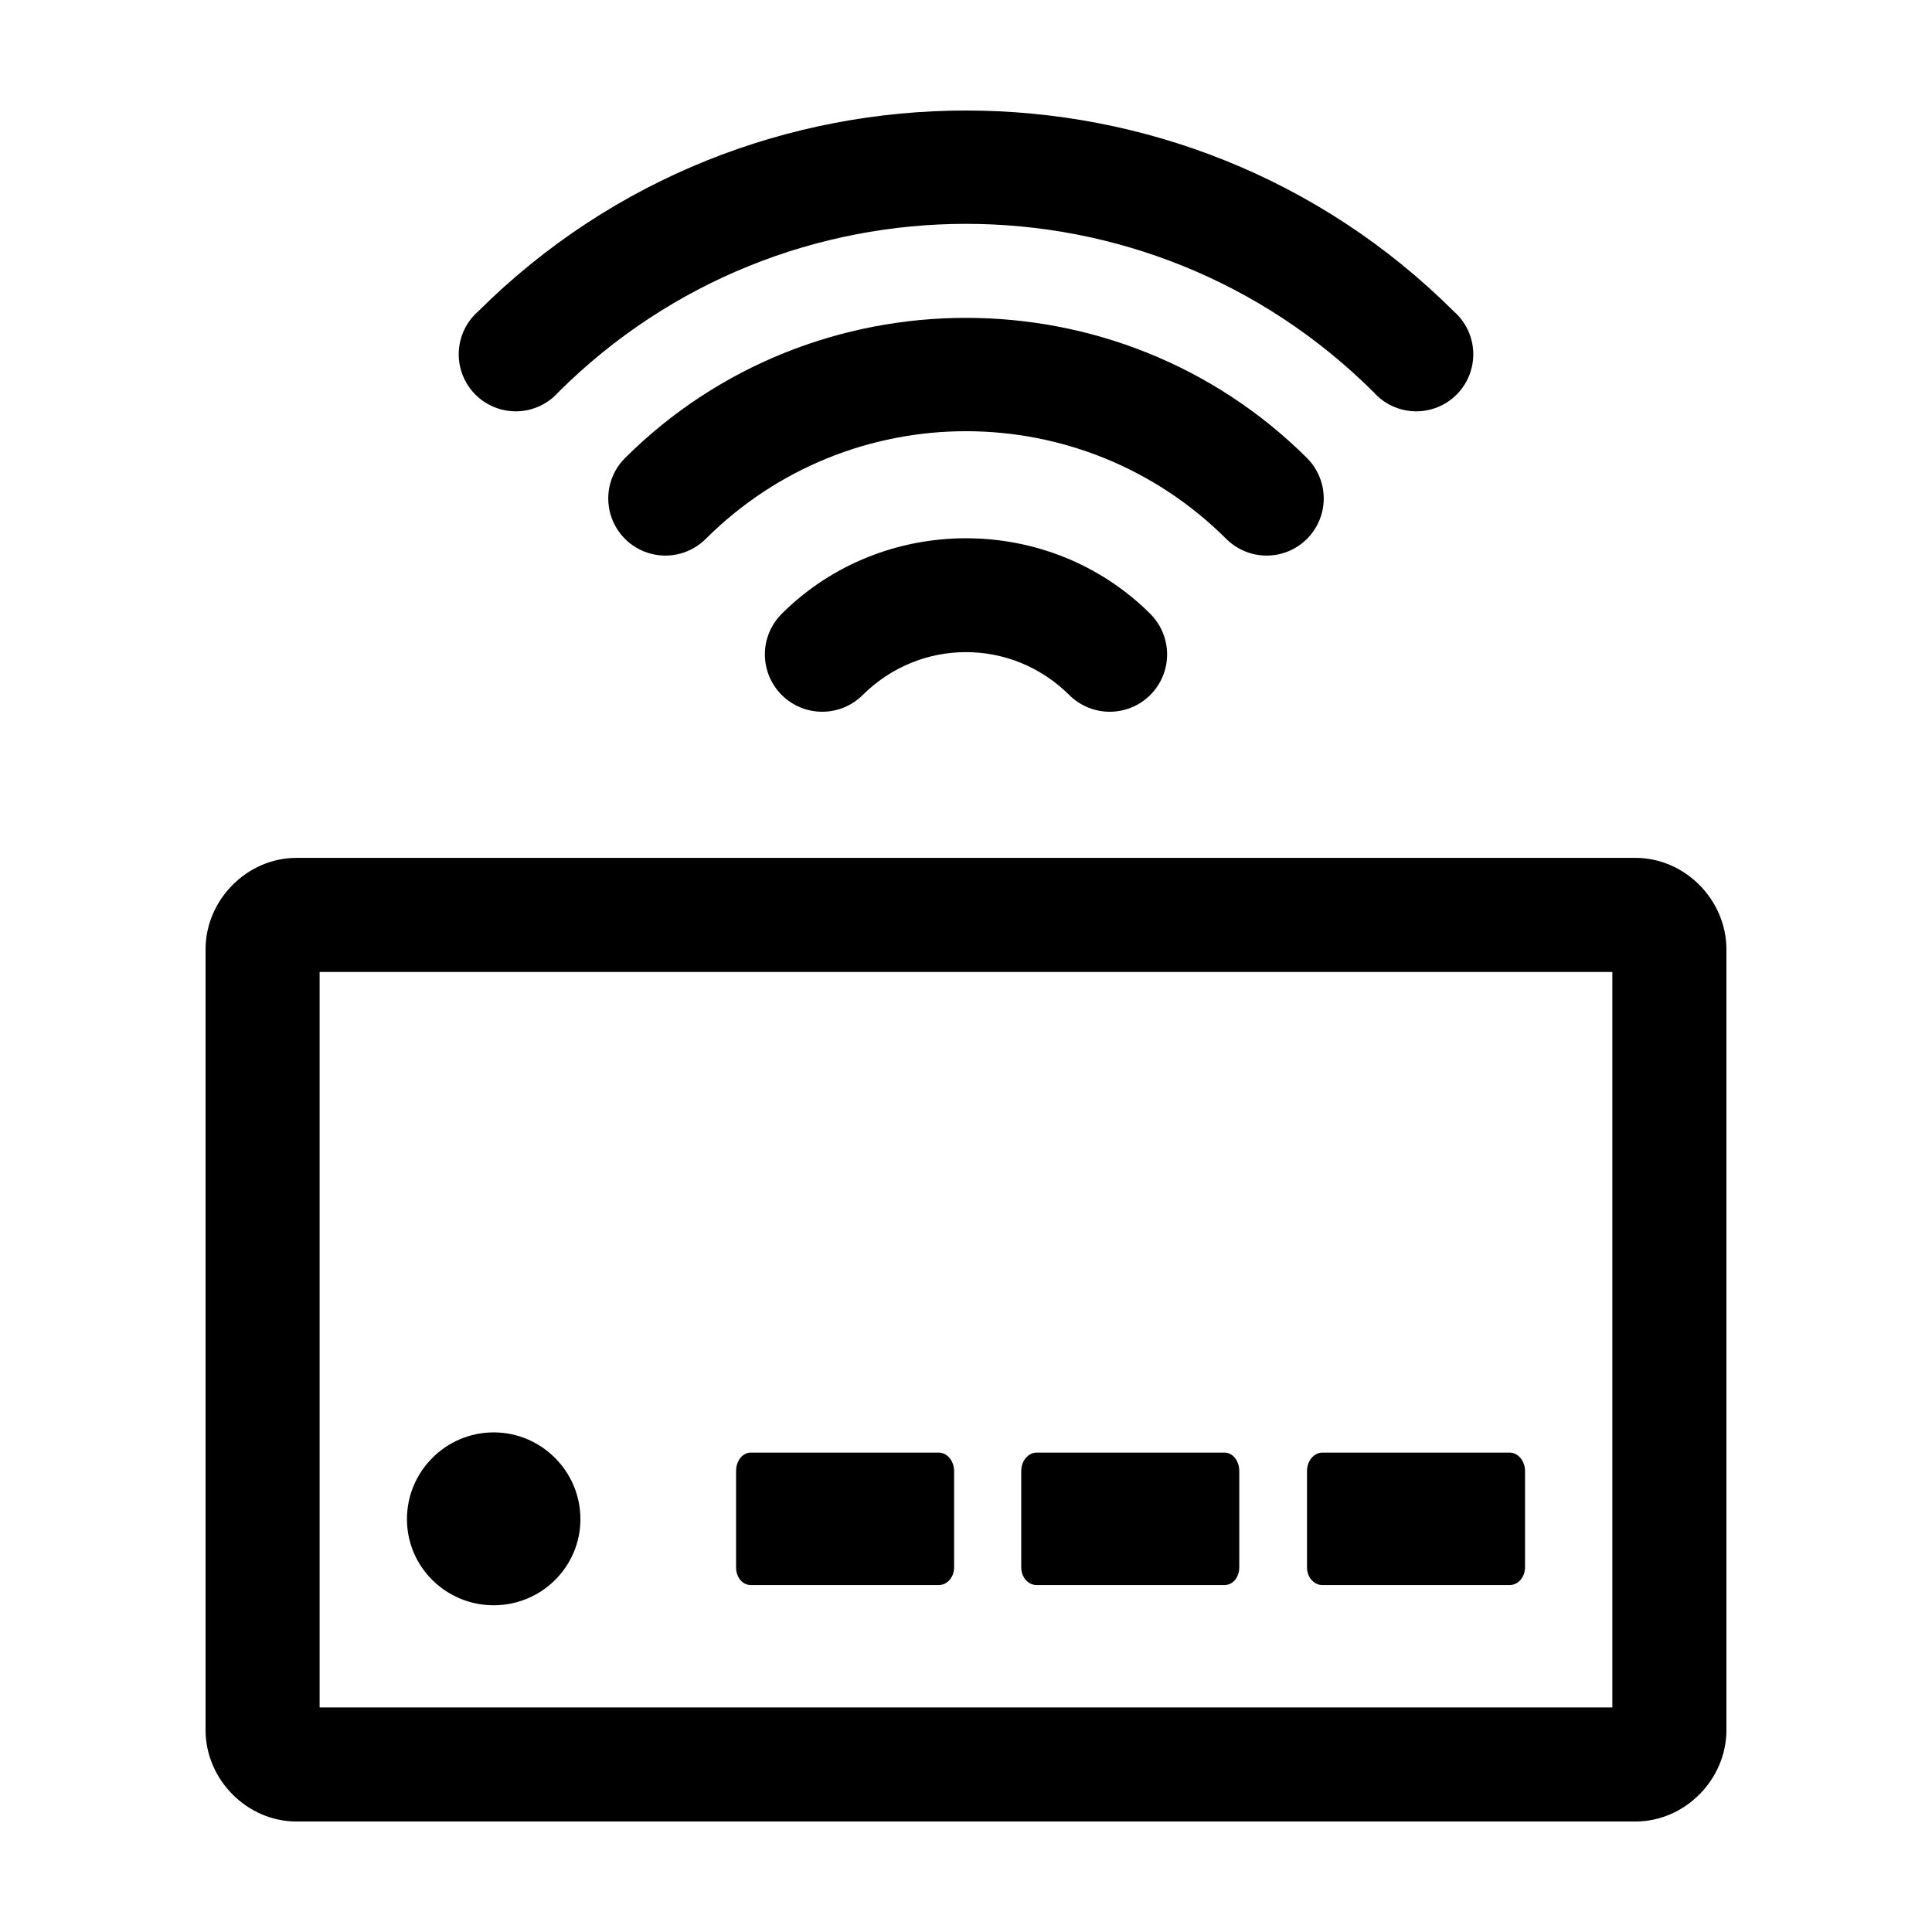 <?xml version="1.0" encoding="UTF-8"?>
<!-- The Best Svg Icon site in the world: iconSvg.co, Visit us! https://iconsvg.co -->
<svg fill="#000000" width="800px" height="800px" version="1.1" viewBox="144 144 512 512" xmlns="http://www.w3.org/2000/svg">
 <path d="m400 173.29c-46.812 0-93.613 17.719-129.26 53.215-3.144 2.746-5.012 6.672-5.164 10.848-0.148 4.172 1.438 8.223 4.379 11.188 2.945 2.965 6.981 4.578 11.156 4.461 4.176-0.121 8.113-1.961 10.887-5.086 59.711-59.461 156.29-59.461 216.01 0 2.769 3.125 6.711 4.965 10.883 5.086 4.176 0.117 8.215-1.496 11.156-4.461 2.941-2.965 4.527-7.016 4.379-11.188-0.148-4.176-2.019-8.102-5.164-10.848-35.645-35.496-82.449-53.215-129.26-53.215zm0 54.945c-32.711 0-65.484 12.375-90.371 37.156-3.824 3.824-5.32 9.398-3.918 14.625 1.398 5.227 5.481 9.305 10.703 10.707 5.227 1.398 10.801-0.094 14.625-3.922 38.199-38.035 99.719-38.035 137.92 0 3.824 3.828 9.398 5.32 14.625 3.922 5.227-1.402 9.305-5.481 10.707-10.707 1.398-5.227-0.094-10.801-3.918-14.625-24.891-24.781-57.66-37.156-90.371-37.156zm0 58.41c-17.672 0-35.395 6.641-48.809 19.996-2.859 2.84-4.477 6.699-4.488 10.73-0.016 4.027 1.57 7.898 4.41 10.762 2.84 2.859 6.699 4.473 10.73 4.488 4.027 0.016 7.898-1.57 10.762-4.41 15.246-15.188 39.539-15.188 54.789 0 2.859 2.84 6.731 4.426 10.762 4.41 4.027-0.016 7.887-1.629 10.727-4.488 2.84-2.863 4.426-6.734 4.414-10.762-0.016-4.031-1.633-7.891-4.492-10.73-13.414-13.355-31.133-19.996-48.805-19.996zm-177.44 84.703c-13.121 0-24.086 11.145-24.086 24.246v206.88c0 13.102 10.965 24.242 24.086 24.242h354.87c13.121 0 24.09-11.141 24.09-24.242v-206.88c0-13.102-10.969-24.246-24.09-24.246zm6.141 30.23h342.59v194.91h-342.59zm46.129 122.02c-12.68 0-22.984 10.363-22.984 22.984 0 12.625 10.305 22.832 22.984 22.832 12.684 0 22.988-10.207 22.988-22.832 0-12.621-10.305-22.984-22.988-22.984zm68.172 5.352c-2.234 0-3.934 2.191-3.934 4.883v25.504c0 2.691 1.699 4.723 3.934 4.723h49.754c2.231 0 4.094-2.031 4.094-4.723v-25.504c0-2.691-1.863-4.883-4.094-4.883zm75.73 0c-2.234 0-4.094 2.191-4.094 4.883v25.504c0 2.691 1.859 4.723 4.094 4.723h49.75c2.234 0 3.938-2.031 3.938-4.723v-25.504c0-2.691-1.703-4.883-3.938-4.883zm75.727 0c-2.231 0-4.09 2.191-4.09 4.883v25.504c0 2.691 1.859 4.723 4.09 4.723h49.594c2.234 0 4.094-2.031 4.094-4.723v-25.504c0-2.691-1.859-4.883-4.094-4.883z"/>
</svg>